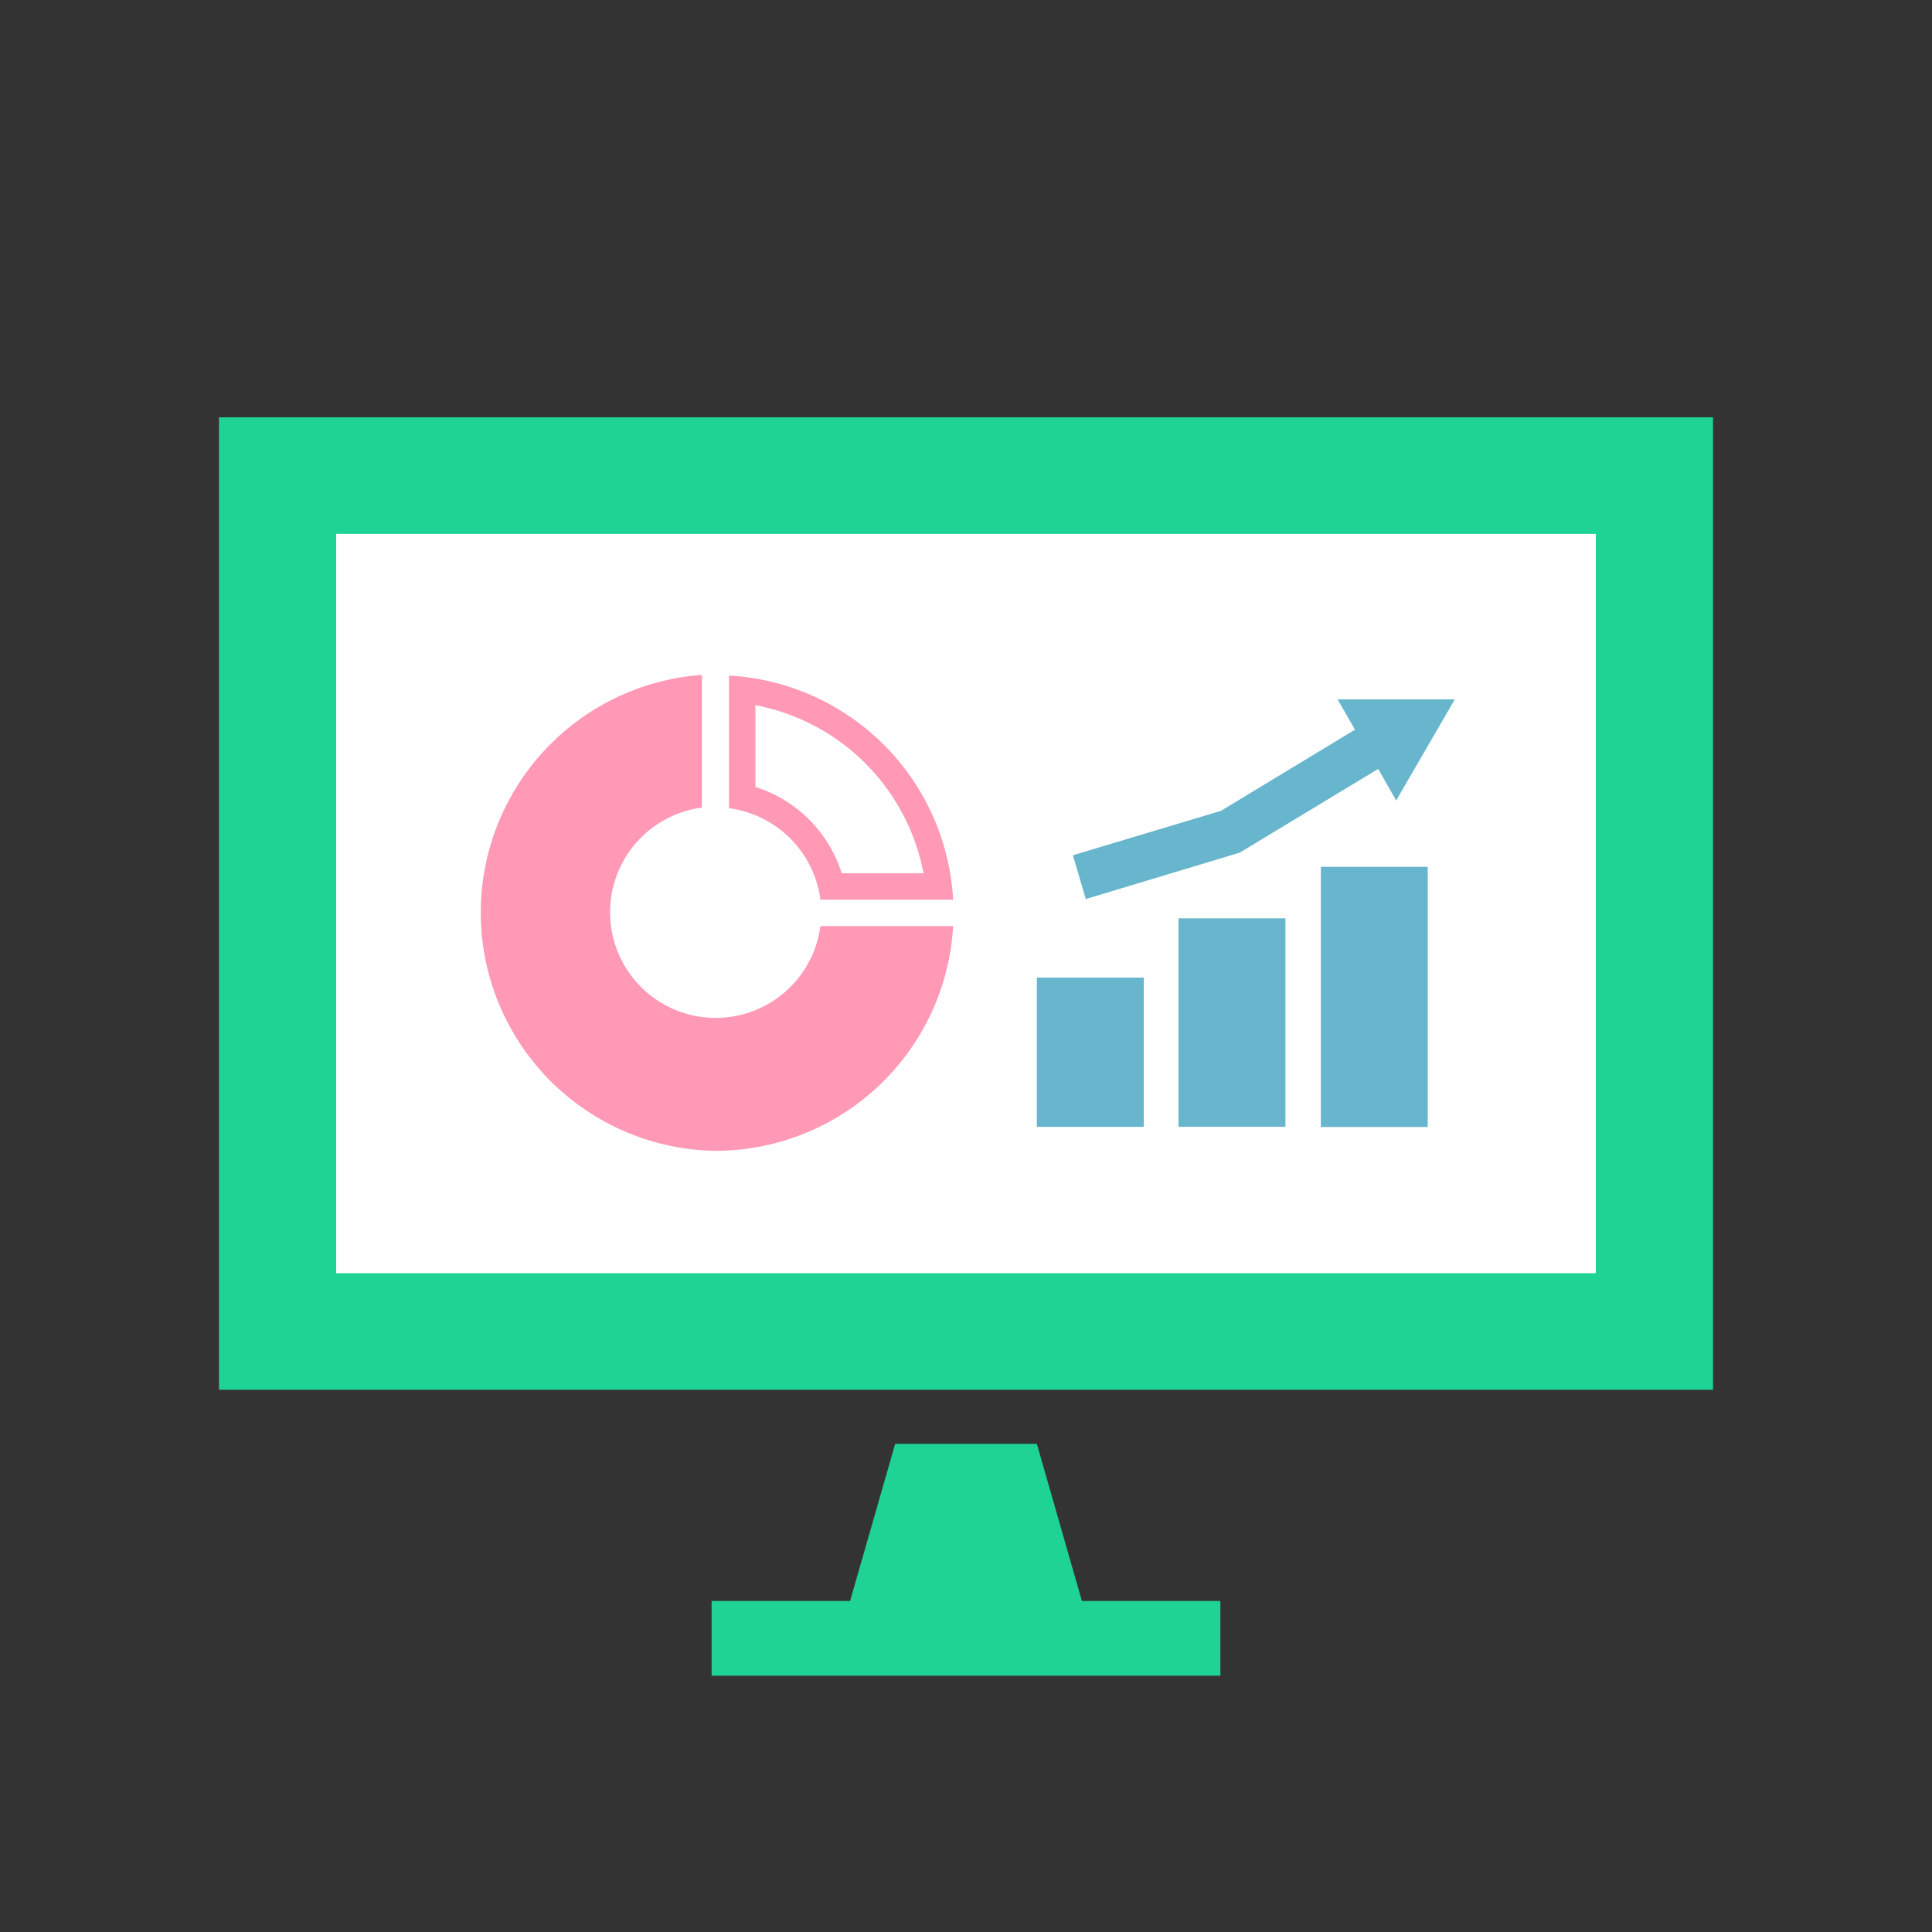 <svg height="180" viewBox="0 0 180 180" width="180" xmlns="http://www.w3.org/2000/svg" xmlns:xlink="http://www.w3.org/1999/xlink"><rect x="0" y="0" width="180" height="180" fill="#333333" stroke="none"/><clipPath id="a"><path d="m0 0h180v180h-180z"/></clipPath><g><path d="m24.6 42.9h130.2v81.6h-130.2z" fill="#fff"/><path d="m34 155.4h139.2v-90.6h-139.2zm128.28-10.86h-117.36v-68.88h117.36z" fill="#1ed394" transform="translate(-13.6 -25.92)"/><path d="m140.8 224.2h-13.2l-4.2 14.64h-12.9v6.96h47.4v-6.96h-12.9z" fill="#1ed394" transform="translate(-44.2 -89.68)"/><g clip-path="url(#a)"><path d="m121.72 125.78h12.36a22.14 22.14 0 0 0 -20.88-20.88v12.36a9.9 9.9 0 0 1 8.52 8.52m-6.06-18.12a19.68 19.68 0 0 1 15.66 15.66h-7.62a12.3 12.3 0 0 0 -8.04-8.04z" fill="#ff99b6" transform="translate(-45.28 -41.96)"/><path d="m96.524 149.14a22.2 22.2 0 0 0 22.14-20.94h-12.364a9.84 9.84 0 1 1 -11.04-11.04v-12.36a22.2 22.2 0 0 0 1.26 44.34" fill="#ff99b6" transform="translate(-29.864 -41.92)"/><g fill="#67b6cd"><path d="m0 0h9.96v13.908h-9.96z" transform="translate(96.6 91.08)"/><path d="m0 0h9.96v19.422h-9.96z" transform="translate(109.8 85.56)"/><path d="m0 0h9.96v24.24h-9.96z" transform="translate(123.06 80.76)"/><path d="m182.14 122.88 12.9-7.8 1.68 2.94 5.46-9.42h-10.92l1.62 2.82-12.48 7.56-13.8 4.14 1.2 4.08z" transform="translate(-66.64 -43.44)"/></g></g></g></svg>